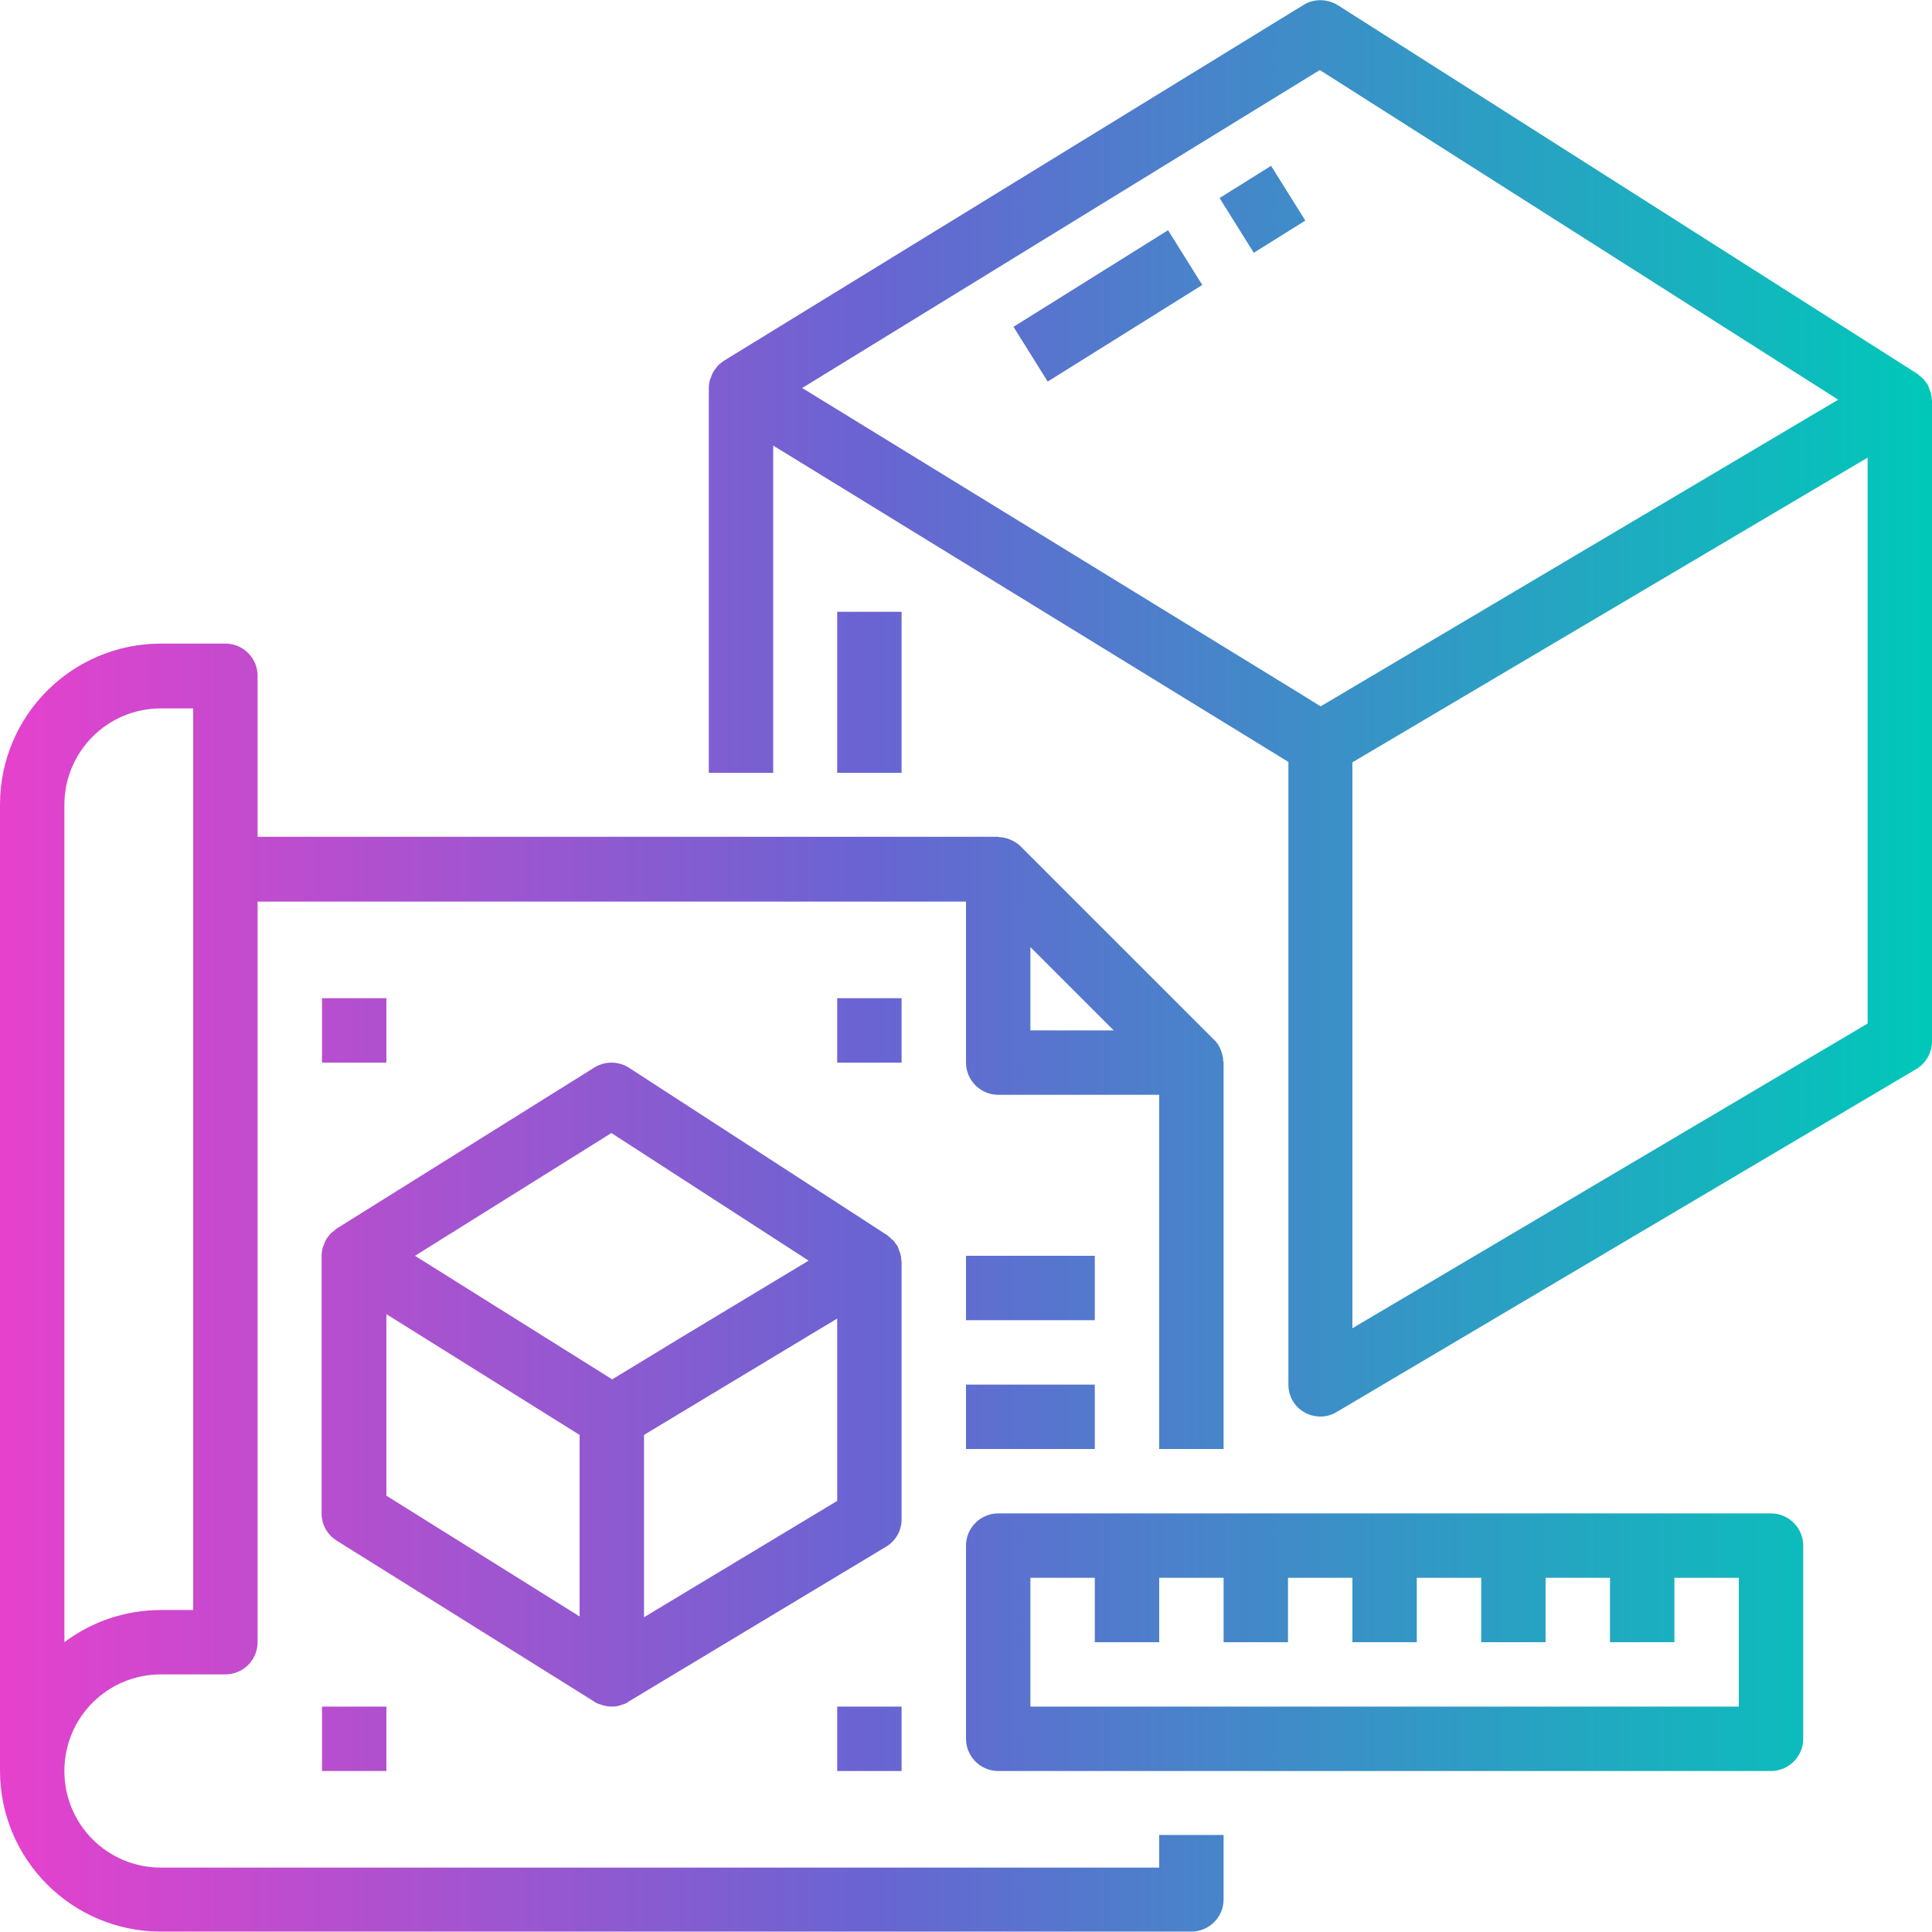 <?xml version="1.0" encoding="utf-8"?>
<!-- Generator: Adobe Illustrator 22.1.0, SVG Export Plug-In . SVG Version: 6.00 Build 0)  -->
<svg version="1.1" id="Calque_1" xmlns="http://www.w3.org/2000/svg" xmlns:xlink="http://www.w3.org/1999/xlink" x="0px" y="0px"
	 viewBox="0 0 480 480" style="enable-background:new 0 0 480 480;" xml:space="preserve">
<style type="text/css">
	.st0{fill:url(#SVGID_1_);}
</style>
<linearGradient id="SVGID_1_" gradientUnits="userSpaceOnUse" x1="3.771973e-02" y1="240" x2="480.001" y2="240">
	<stop  offset="0" style="stop-color:#E641CD"/>
	<stop  offset="0.45" style="stop-color:#6964D2"/>
	<stop  offset="1" style="stop-color:#00C8B9"/>
</linearGradient>
<path class="st0" d="M479.9,98.9c0-0.4-0.1-0.8-0.2-1.3c-0.1-0.3-0.2-0.6-0.3-0.8c-0.1-0.4-0.3-0.7-0.4-1.1
	c-0.2-0.3-0.3-0.5-0.5-0.7c-0.2-0.3-0.4-0.6-0.7-0.9c-0.2-0.2-0.5-0.4-0.7-0.6c-0.2-0.2-0.5-0.4-0.7-0.6l-144-91.6
	c-2.6-1.6-5.9-1.7-8.5-0.1l-144,88.4c-0.3,0.2-0.5,0.4-0.8,0.6c-0.3,0.2-0.5,0.4-0.7,0.6c-0.3,0.3-0.5,0.6-0.7,0.9
	c-0.2,0.3-0.4,0.5-0.5,0.7c-0.2,0.4-0.4,0.8-0.5,1.2c-0.1,0.2-0.2,0.5-0.3,0.7c-0.2,0.7-0.3,1.4-0.3,2.1V192h16v-81.3l128,78.6V344
	c0,2.9,1.5,5.5,4,6.9c2.5,1.4,5.6,1.4,8-0.1l144-85.2c2.4-1.4,3.9-4.1,3.9-6.9V99.6C480,99.4,479.9,99.1,479.9,98.9z M328.1,175.5
	l-4-2.5L199.3,96.4l128.6-79l128.8,81.9L328.1,175.5z M464,254.3L336,330V189.4l128-75.7V254.3z M288,464H40c-13.3,0-24-10.7-24-24
	c0-13.3,10.7-24,24-24h16c4.4,0,8-3.6,8-8V224h176v40c0,4.4,3.6,8,8,8h40v88h16v-96c0-0.2-0.1-0.3-0.1-0.5c0-0.7-0.2-1.4-0.4-2.1
	c-0.1-0.3-0.2-0.5-0.3-0.8c-0.4-0.9-0.9-1.7-1.6-2.3l-48-48c-0.7-0.7-1.5-1.2-2.4-1.6c-0.2-0.1-0.5-0.2-0.7-0.3
	c-0.7-0.2-1.4-0.4-2.1-0.4c-0.1,0-0.3-0.1-0.4-0.1H64v-40c0-4.4-3.6-8-8-8H40c-22.1,0-40,17.9-40,40v240c0,22.1,17.9,40,40,40h256
	c4.4,0,8-3.6,8-8v-16h-16V464z M256,235.3l20.7,20.7H256V235.3z M16,216v-16c0-13.3,10.7-24,24-24h8v224h-8c-8.7,0-17.1,2.8-24,8
	V216z M440,376H248c-4.4,0-8,3.6-8,8v48c0,4.4,3.6,8,8,8h192c4.4,0,8-3.6,8-8v-48C448,379.6,444.4,376,440,376z M432,424H256v-32h16
	v16h16v-16h16v16h16v-16h16v16h16v-16h16v16h16v-16h16v16h16v-16h16V424z M224,313.5c0-0.2-0.1-0.4-0.1-0.7c0-0.4-0.1-0.9-0.2-1.3
	c-0.1-0.3-0.2-0.5-0.3-0.8c-0.1-0.4-0.3-0.7-0.4-1.1c-0.2-0.3-0.4-0.5-0.6-0.8c-0.2-0.3-0.4-0.6-0.7-0.8c-0.3-0.2-0.5-0.5-0.8-0.7
	c-0.2-0.2-0.4-0.4-0.6-0.5l-64-41.5c-2.6-1.7-6-1.7-8.6-0.1l-64,40c-0.3,0.2-0.5,0.4-0.7,0.6c-0.3,0.2-0.5,0.4-0.8,0.6
	c-0.3,0.3-0.5,0.6-0.7,0.9c-0.2,0.2-0.4,0.5-0.5,0.7c-0.2,0.4-0.4,0.8-0.5,1.2c-0.1,0.2-0.2,0.4-0.3,0.7c-0.2,0.7-0.3,1.4-0.3,2.1
	v64c0,2.8,1.4,5.3,3.8,6.8l64,40l0.1,0.1c0.1,0,0.1,0.1,0.2,0.1c0.4,0.2,0.8,0.4,1.3,0.5c0.2,0.1,0.4,0.2,0.6,0.2
	c1.4,0.4,2.8,0.4,4.2,0c0.2-0.1,0.4-0.2,0.6-0.2c0.4-0.1,0.8-0.3,1.2-0.5l0.1-0.1l0.1-0.1l64-38.5c2.4-1.4,3.9-4,3.9-6.8V313.5z
	 M144,401.6l-48-30v-45.1l48,30V401.6z M152.1,342.7l-49-30.7l48.8-30.5l49,31.7l-31.7,19.1L152.1,342.7z M208,372.9l-48,28.9v-45.3
	l42-25.3l6-3.6V372.9z M272,312h-32v16h32V312z M240,360h32v-16h-32V360z M80,440h16v-16H80V440z M96,248H80v16h16V248z M251.8,81.2
	l8.5,13.6l38.4-24l-8.5-13.6L251.8,81.2z M303,49.2l8.5,13.6l12.8-8l-8.5-13.6L303,49.2z M208,152v40h16v-40H208z M208,440h16v-16
	h-16V440z M224,248h-16v16h16V248z"/>
</svg>
